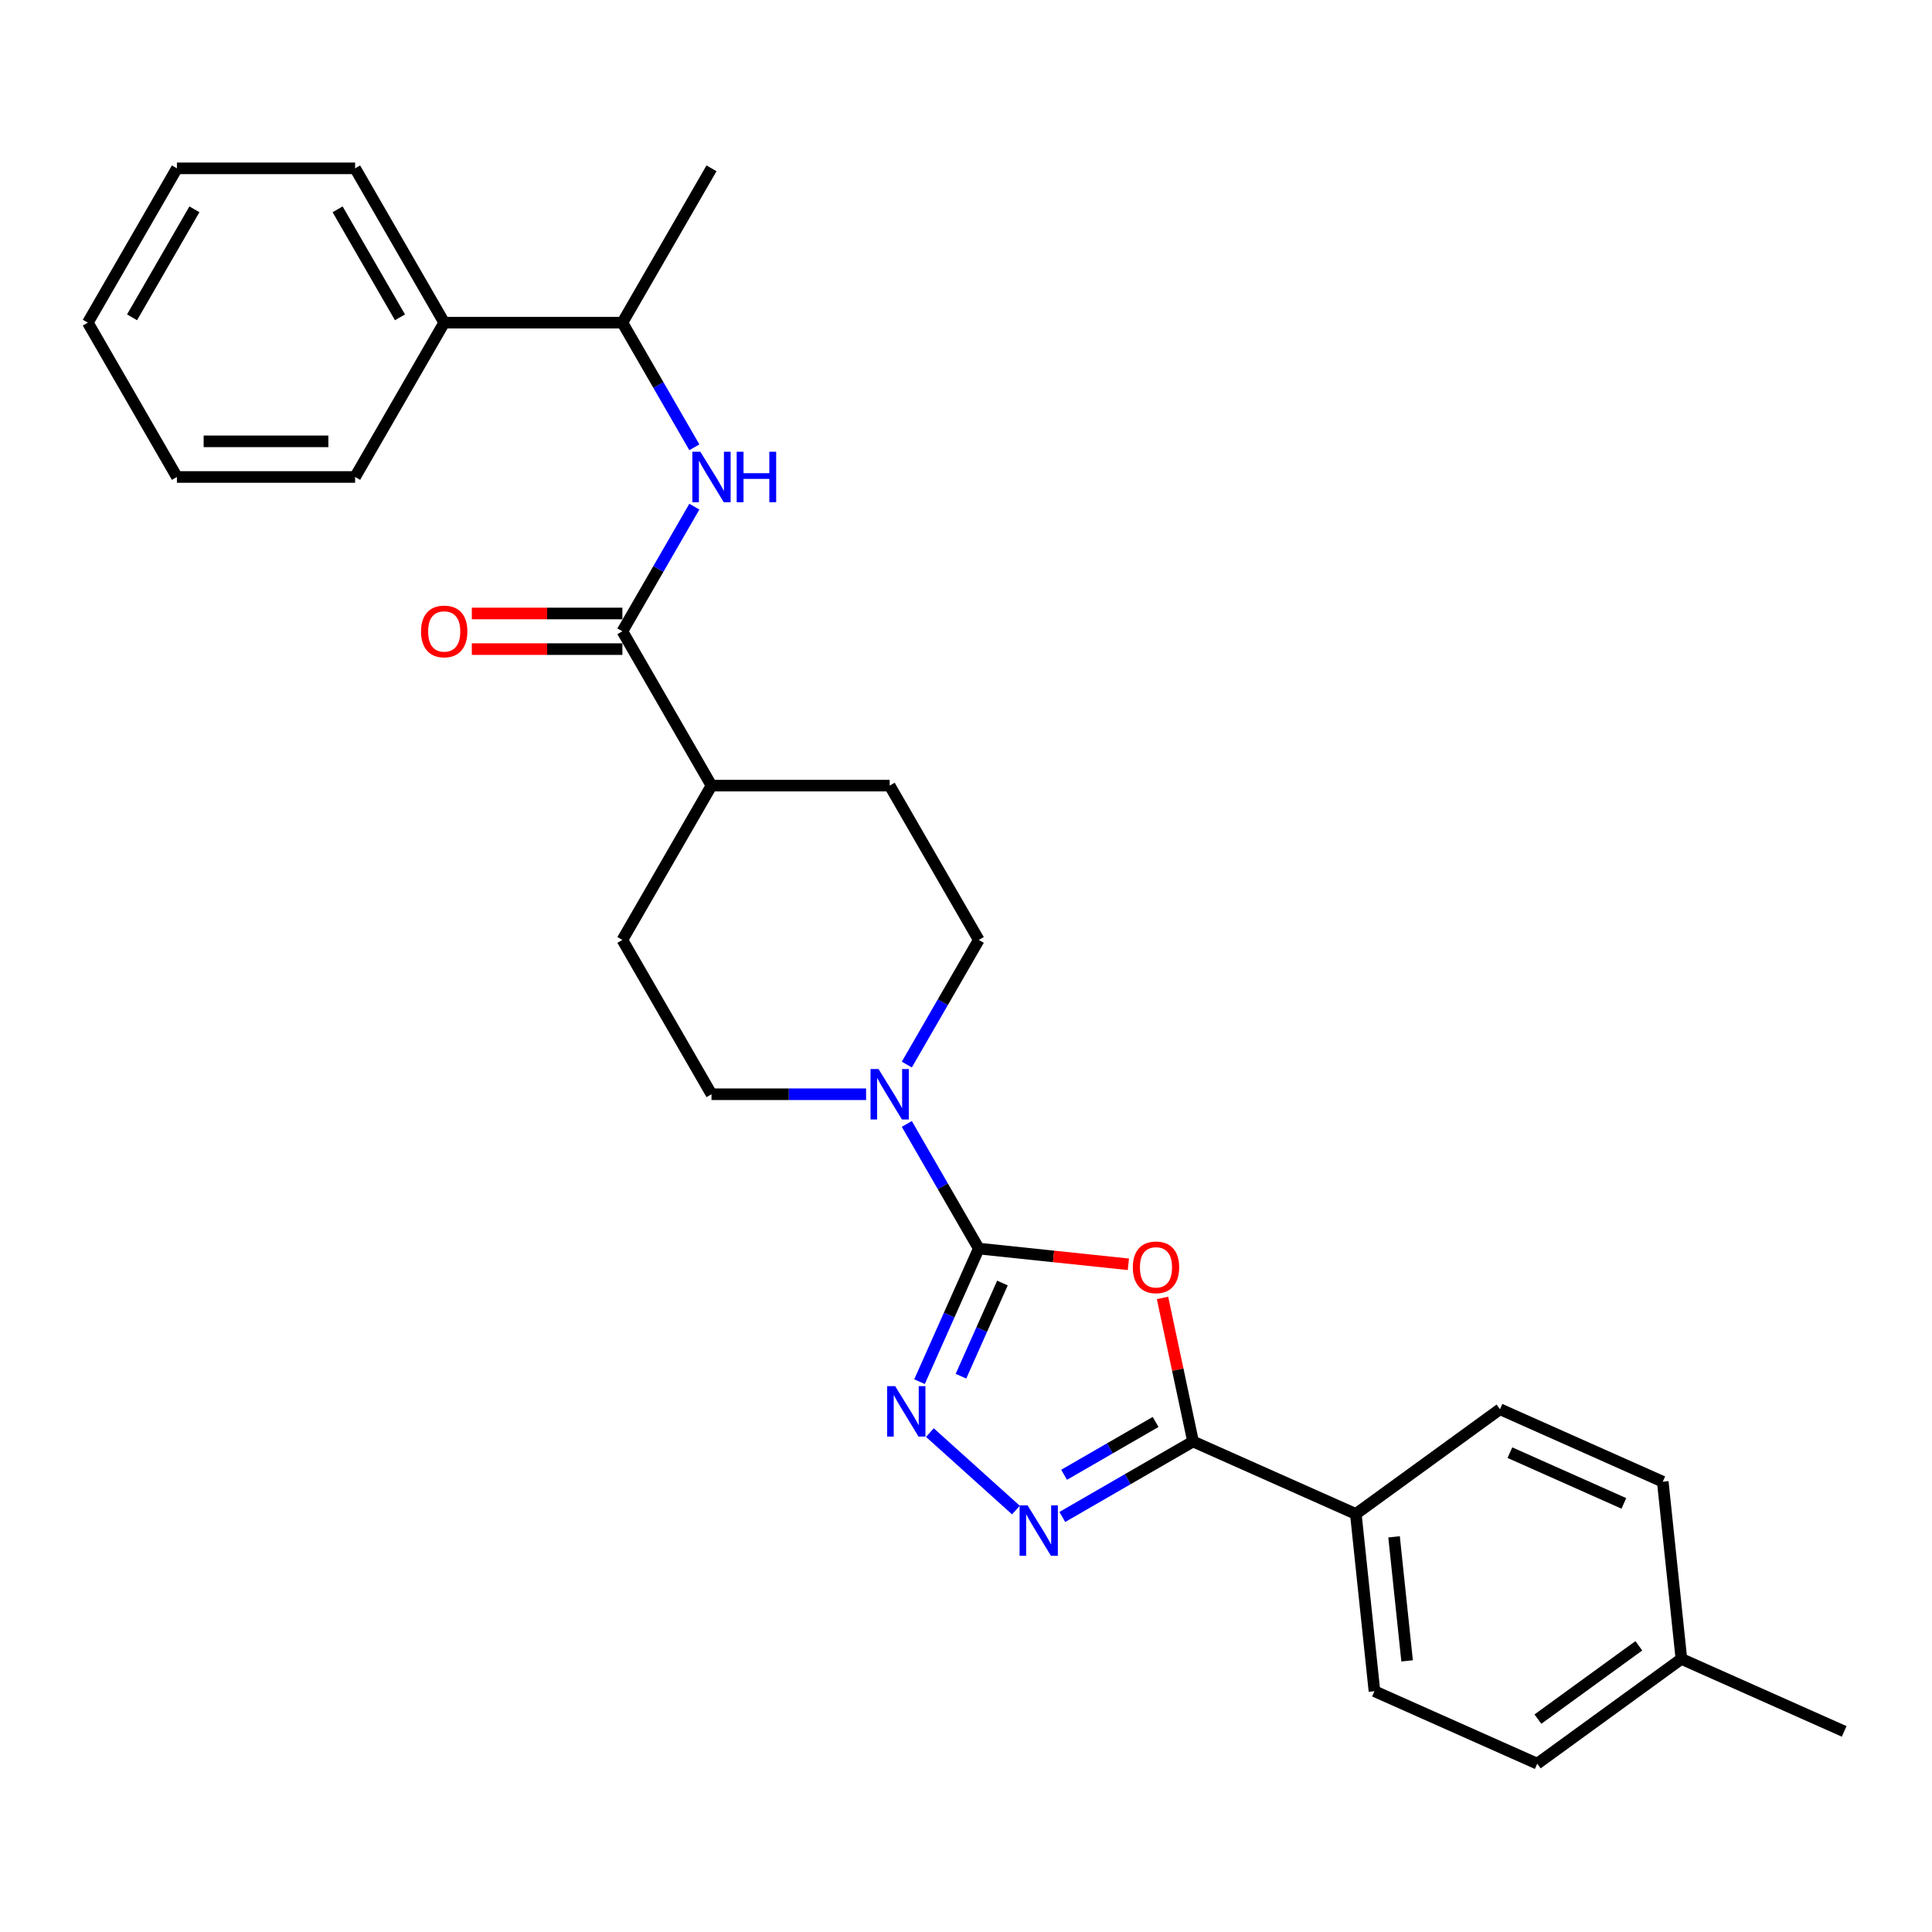 <?xml version='1.0' encoding='iso-8859-1'?>
<svg version='1.1' baseProfile='full'
              xmlns='http://www.w3.org/2000/svg'
                      xmlns:rdkit='http://www.rdkit.org/xml'
                      xmlns:xlink='http://www.w3.org/1999/xlink'
                  xml:space='preserve'
width='1000px' height='1000px' viewBox='0 0 1000 1000'>
<!-- END OF HEADER -->
<rect style='opacity:1.0;fill:#FFFFFF;stroke:none' width='1000' height='1000' x='0' y='0'> </rect>
<path class='bond-0' d='M 506.612,646.256 L 545.327,650.326' style='fill:none;fill-rule:evenodd;stroke:#000000;stroke-width:6px;stroke-linecap:butt;stroke-linejoin:miter;stroke-opacity:1' />
<path class='bond-0' d='M 545.327,650.326 L 584.043,654.395' style='fill:none;fill-rule:evenodd;stroke:#FF0000;stroke-width:6px;stroke-linecap:butt;stroke-linejoin:miter;stroke-opacity:1' />
<path class='bond-1' d='M 506.612,646.256 L 491.276,680.702' style='fill:none;fill-rule:evenodd;stroke:#000000;stroke-width:6px;stroke-linecap:butt;stroke-linejoin:miter;stroke-opacity:1' />
<path class='bond-1' d='M 491.276,680.702 L 475.94,715.148' style='fill:none;fill-rule:evenodd;stroke:#0000FF;stroke-width:6px;stroke-linecap:butt;stroke-linejoin:miter;stroke-opacity:1' />
<path class='bond-1' d='M 518.863,664.093 L 508.128,688.205' style='fill:none;fill-rule:evenodd;stroke:#000000;stroke-width:6px;stroke-linecap:butt;stroke-linejoin:miter;stroke-opacity:1' />
<path class='bond-1' d='M 508.128,688.205 L 497.392,712.317' style='fill:none;fill-rule:evenodd;stroke:#0000FF;stroke-width:6px;stroke-linecap:butt;stroke-linejoin:miter;stroke-opacity:1' />
<path class='bond-4' d='M 506.612,646.256 L 487.99,614.002' style='fill:none;fill-rule:evenodd;stroke:#000000;stroke-width:6px;stroke-linecap:butt;stroke-linejoin:miter;stroke-opacity:1' />
<path class='bond-4' d='M 487.99,614.002 L 469.368,581.747' style='fill:none;fill-rule:evenodd;stroke:#0000FF;stroke-width:6px;stroke-linecap:butt;stroke-linejoin:miter;stroke-opacity:1' />
<path class='bond-2' d='M 601.722,671.816 L 609.618,708.965' style='fill:none;fill-rule:evenodd;stroke:#FF0000;stroke-width:6px;stroke-linecap:butt;stroke-linejoin:miter;stroke-opacity:1' />
<path class='bond-2' d='M 609.618,708.965 L 617.515,746.113' style='fill:none;fill-rule:evenodd;stroke:#000000;stroke-width:6px;stroke-linecap:butt;stroke-linejoin:miter;stroke-opacity:1' />
<path class='bond-3' d='M 481.31,741.509 L 525.839,781.604' style='fill:none;fill-rule:evenodd;stroke:#0000FF;stroke-width:6px;stroke-linecap:butt;stroke-linejoin:miter;stroke-opacity:1' />
<path class='bond-7' d='M 617.515,746.113 L 701.772,783.627' style='fill:none;fill-rule:evenodd;stroke:#000000;stroke-width:6px;stroke-linecap:butt;stroke-linejoin:miter;stroke-opacity:1' />
<path class='bond-28' d='M 617.515,746.113 L 583.683,765.646' style='fill:none;fill-rule:evenodd;stroke:#000000;stroke-width:6px;stroke-linecap:butt;stroke-linejoin:miter;stroke-opacity:1' />
<path class='bond-28' d='M 583.683,765.646 L 549.851,785.179' style='fill:none;fill-rule:evenodd;stroke:#0000FF;stroke-width:6px;stroke-linecap:butt;stroke-linejoin:miter;stroke-opacity:1' />
<path class='bond-28' d='M 598.142,735.998 L 574.46,749.671' style='fill:none;fill-rule:evenodd;stroke:#000000;stroke-width:6px;stroke-linecap:butt;stroke-linejoin:miter;stroke-opacity:1' />
<path class='bond-28' d='M 574.46,749.671 L 550.778,763.344' style='fill:none;fill-rule:evenodd;stroke:#0000FF;stroke-width:6px;stroke-linecap:butt;stroke-linejoin:miter;stroke-opacity:1' />
<path class='bond-10' d='M 469.368,551.016 L 487.99,518.761' style='fill:none;fill-rule:evenodd;stroke:#0000FF;stroke-width:6px;stroke-linecap:butt;stroke-linejoin:miter;stroke-opacity:1' />
<path class='bond-10' d='M 487.99,518.761 L 506.612,486.507' style='fill:none;fill-rule:evenodd;stroke:#000000;stroke-width:6px;stroke-linecap:butt;stroke-linejoin:miter;stroke-opacity:1' />
<path class='bond-11' d='M 448.285,566.382 L 408.275,566.382' style='fill:none;fill-rule:evenodd;stroke:#0000FF;stroke-width:6px;stroke-linecap:butt;stroke-linejoin:miter;stroke-opacity:1' />
<path class='bond-11' d='M 408.275,566.382 L 368.265,566.382' style='fill:none;fill-rule:evenodd;stroke:#000000;stroke-width:6px;stroke-linecap:butt;stroke-linejoin:miter;stroke-opacity:1' />
<path class='bond-5' d='M 322.149,326.757 L 368.265,406.632' style='fill:none;fill-rule:evenodd;stroke:#000000;stroke-width:6px;stroke-linecap:butt;stroke-linejoin:miter;stroke-opacity:1' />
<path class='bond-6' d='M 322.149,326.757 L 340.771,294.502' style='fill:none;fill-rule:evenodd;stroke:#000000;stroke-width:6px;stroke-linecap:butt;stroke-linejoin:miter;stroke-opacity:1' />
<path class='bond-6' d='M 340.771,294.502 L 359.394,262.248' style='fill:none;fill-rule:evenodd;stroke:#0000FF;stroke-width:6px;stroke-linecap:butt;stroke-linejoin:miter;stroke-opacity:1' />
<path class='bond-12' d='M 322.149,317.534 L 283.181,317.534' style='fill:none;fill-rule:evenodd;stroke:#000000;stroke-width:6px;stroke-linecap:butt;stroke-linejoin:miter;stroke-opacity:1' />
<path class='bond-12' d='M 283.181,317.534 L 244.214,317.534' style='fill:none;fill-rule:evenodd;stroke:#FF0000;stroke-width:6px;stroke-linecap:butt;stroke-linejoin:miter;stroke-opacity:1' />
<path class='bond-12' d='M 322.149,335.98 L 283.181,335.98' style='fill:none;fill-rule:evenodd;stroke:#000000;stroke-width:6px;stroke-linecap:butt;stroke-linejoin:miter;stroke-opacity:1' />
<path class='bond-12' d='M 283.181,335.98 L 244.214,335.98' style='fill:none;fill-rule:evenodd;stroke:#FF0000;stroke-width:6px;stroke-linecap:butt;stroke-linejoin:miter;stroke-opacity:1' />
<path class='bond-9' d='M 359.394,231.516 L 340.771,199.262' style='fill:none;fill-rule:evenodd;stroke:#0000FF;stroke-width:6px;stroke-linecap:butt;stroke-linejoin:miter;stroke-opacity:1' />
<path class='bond-9' d='M 340.771,199.262 L 322.149,167.007' style='fill:none;fill-rule:evenodd;stroke:#000000;stroke-width:6px;stroke-linecap:butt;stroke-linejoin:miter;stroke-opacity:1' />
<path class='bond-16' d='M 701.772,783.627 L 711.413,875.354' style='fill:none;fill-rule:evenodd;stroke:#000000;stroke-width:6px;stroke-linecap:butt;stroke-linejoin:miter;stroke-opacity:1' />
<path class='bond-16' d='M 721.564,795.458 L 728.312,859.667' style='fill:none;fill-rule:evenodd;stroke:#000000;stroke-width:6px;stroke-linecap:butt;stroke-linejoin:miter;stroke-opacity:1' />
<path class='bond-17' d='M 701.772,783.627 L 776.389,729.415' style='fill:none;fill-rule:evenodd;stroke:#000000;stroke-width:6px;stroke-linecap:butt;stroke-linejoin:miter;stroke-opacity:1' />
<path class='bond-8' d='M 368.265,406.632 L 322.149,486.507' style='fill:none;fill-rule:evenodd;stroke:#000000;stroke-width:6px;stroke-linecap:butt;stroke-linejoin:miter;stroke-opacity:1' />
<path class='bond-29' d='M 368.265,406.632 L 460.497,406.632' style='fill:none;fill-rule:evenodd;stroke:#000000;stroke-width:6px;stroke-linecap:butt;stroke-linejoin:miter;stroke-opacity:1' />
<path class='bond-15' d='M 322.149,167.007 L 229.918,167.007' style='fill:none;fill-rule:evenodd;stroke:#000000;stroke-width:6px;stroke-linecap:butt;stroke-linejoin:miter;stroke-opacity:1' />
<path class='bond-21' d='M 322.149,167.007 L 368.265,87.132' style='fill:none;fill-rule:evenodd;stroke:#000000;stroke-width:6px;stroke-linecap:butt;stroke-linejoin:miter;stroke-opacity:1' />
<path class='bond-13' d='M 506.612,486.507 L 460.497,406.632' style='fill:none;fill-rule:evenodd;stroke:#000000;stroke-width:6px;stroke-linecap:butt;stroke-linejoin:miter;stroke-opacity:1' />
<path class='bond-14' d='M 368.265,566.382 L 322.149,486.507' style='fill:none;fill-rule:evenodd;stroke:#000000;stroke-width:6px;stroke-linecap:butt;stroke-linejoin:miter;stroke-opacity:1' />
<path class='bond-22' d='M 229.918,167.007 L 183.802,87.132' style='fill:none;fill-rule:evenodd;stroke:#000000;stroke-width:6px;stroke-linecap:butt;stroke-linejoin:miter;stroke-opacity:1' />
<path class='bond-22' d='M 207.025,164.249 L 174.744,108.337' style='fill:none;fill-rule:evenodd;stroke:#000000;stroke-width:6px;stroke-linecap:butt;stroke-linejoin:miter;stroke-opacity:1' />
<path class='bond-23' d='M 229.918,167.007 L 183.802,246.882' style='fill:none;fill-rule:evenodd;stroke:#000000;stroke-width:6px;stroke-linecap:butt;stroke-linejoin:miter;stroke-opacity:1' />
<path class='bond-19' d='M 711.413,875.354 L 795.671,912.868' style='fill:none;fill-rule:evenodd;stroke:#000000;stroke-width:6px;stroke-linecap:butt;stroke-linejoin:miter;stroke-opacity:1' />
<path class='bond-18' d='M 776.389,729.415 L 860.647,766.929' style='fill:none;fill-rule:evenodd;stroke:#000000;stroke-width:6px;stroke-linecap:butt;stroke-linejoin:miter;stroke-opacity:1' />
<path class='bond-18' d='M 781.525,751.894 L 840.505,778.153' style='fill:none;fill-rule:evenodd;stroke:#000000;stroke-width:6px;stroke-linecap:butt;stroke-linejoin:miter;stroke-opacity:1' />
<path class='bond-20' d='M 860.647,766.929 L 870.288,858.655' style='fill:none;fill-rule:evenodd;stroke:#000000;stroke-width:6px;stroke-linecap:butt;stroke-linejoin:miter;stroke-opacity:1' />
<path class='bond-30' d='M 795.671,912.868 L 870.288,858.655' style='fill:none;fill-rule:evenodd;stroke:#000000;stroke-width:6px;stroke-linecap:butt;stroke-linejoin:miter;stroke-opacity:1' />
<path class='bond-30' d='M 796.021,889.812 L 848.253,851.864' style='fill:none;fill-rule:evenodd;stroke:#000000;stroke-width:6px;stroke-linecap:butt;stroke-linejoin:miter;stroke-opacity:1' />
<path class='bond-24' d='M 870.288,858.655 L 954.545,896.169' style='fill:none;fill-rule:evenodd;stroke:#000000;stroke-width:6px;stroke-linecap:butt;stroke-linejoin:miter;stroke-opacity:1' />
<path class='bond-26' d='M 183.802,87.132 L 91.57,87.132' style='fill:none;fill-rule:evenodd;stroke:#000000;stroke-width:6px;stroke-linecap:butt;stroke-linejoin:miter;stroke-opacity:1' />
<path class='bond-25' d='M 183.802,246.882 L 91.57,246.882' style='fill:none;fill-rule:evenodd;stroke:#000000;stroke-width:6px;stroke-linecap:butt;stroke-linejoin:miter;stroke-opacity:1' />
<path class='bond-25' d='M 169.967,228.436 L 105.405,228.436' style='fill:none;fill-rule:evenodd;stroke:#000000;stroke-width:6px;stroke-linecap:butt;stroke-linejoin:miter;stroke-opacity:1' />
<path class='bond-27' d='M 91.57,246.882 L 45.455,167.007' style='fill:none;fill-rule:evenodd;stroke:#000000;stroke-width:6px;stroke-linecap:butt;stroke-linejoin:miter;stroke-opacity:1' />
<path class='bond-31' d='M 91.57,87.132 L 45.455,167.007' style='fill:none;fill-rule:evenodd;stroke:#000000;stroke-width:6px;stroke-linecap:butt;stroke-linejoin:miter;stroke-opacity:1' />
<path class='bond-31' d='M 100.628,108.337 L 68.347,164.249' style='fill:none;fill-rule:evenodd;stroke:#000000;stroke-width:6px;stroke-linecap:butt;stroke-linejoin:miter;stroke-opacity:1' />
<path  class='atom-1' d='M 586.348 655.971
Q 586.348 649.699, 589.447 646.195
Q 592.546 642.69, 598.339 642.69
Q 604.131 642.69, 607.23 646.195
Q 610.329 649.699, 610.329 655.971
Q 610.329 662.317, 607.193 665.932
Q 604.057 669.511, 598.339 669.511
Q 592.583 669.511, 589.447 665.932
Q 586.348 662.354, 586.348 655.971
M 598.339 666.559
Q 602.323 666.559, 604.463 663.903
Q 606.639 661.21, 606.639 655.971
Q 606.639 650.843, 604.463 648.261
Q 602.323 645.641, 598.339 645.641
Q 594.354 645.641, 592.178 648.224
Q 590.038 650.806, 590.038 655.971
Q 590.038 661.247, 592.178 663.903
Q 594.354 666.559, 598.339 666.559
' fill='#FF0000'/>
<path  class='atom-2' d='M 463.325 717.454
L 471.884 731.289
Q 472.732 732.654, 474.097 735.126
Q 475.462 737.598, 475.536 737.745
L 475.536 717.454
L 479.004 717.454
L 479.004 743.574
L 475.425 743.574
L 466.239 728.448
Q 465.169 726.677, 464.026 724.648
Q 462.919 722.619, 462.587 721.992
L 462.587 743.574
L 459.193 743.574
L 459.193 717.454
L 463.325 717.454
' fill='#0000FF'/>
<path  class='atom-4' d='M 531.866 779.169
L 540.425 793.004
Q 541.274 794.369, 542.639 796.841
Q 544.004 799.313, 544.078 799.46
L 544.078 779.169
L 547.545 779.169
L 547.545 805.289
L 543.967 805.289
L 534.781 790.163
Q 533.711 788.392, 532.567 786.363
Q 531.46 784.334, 531.128 783.707
L 531.128 805.289
L 527.734 805.289
L 527.734 779.169
L 531.866 779.169
' fill='#0000FF'/>
<path  class='atom-5' d='M 454.723 553.322
L 463.282 567.156
Q 464.13 568.521, 465.495 570.993
Q 466.86 573.465, 466.934 573.613
L 466.934 553.322
L 470.402 553.322
L 470.402 579.442
L 466.824 579.442
L 457.637 564.316
Q 456.567 562.545, 455.424 560.516
Q 454.317 558.487, 453.985 557.859
L 453.985 579.442
L 450.591 579.442
L 450.591 553.322
L 454.723 553.322
' fill='#0000FF'/>
<path  class='atom-7' d='M 362.491 233.822
L 371.05 247.657
Q 371.899 249.022, 373.264 251.494
Q 374.629 253.966, 374.703 254.113
L 374.703 233.822
L 378.171 233.822
L 378.171 259.942
L 374.592 259.942
L 365.406 244.816
Q 364.336 243.045, 363.192 241.016
Q 362.085 238.987, 361.753 238.36
L 361.753 259.942
L 358.359 259.942
L 358.359 233.822
L 362.491 233.822
' fill='#0000FF'/>
<path  class='atom-7' d='M 381.307 233.822
L 384.848 233.822
L 384.848 244.927
L 398.203 244.927
L 398.203 233.822
L 401.745 233.822
L 401.745 259.942
L 398.203 259.942
L 398.203 247.878
L 384.848 247.878
L 384.848 259.942
L 381.307 259.942
L 381.307 233.822
' fill='#0000FF'/>
<path  class='atom-13' d='M 217.928 326.831
Q 217.928 320.559, 221.027 317.054
Q 224.126 313.549, 229.918 313.549
Q 235.71 313.549, 238.809 317.054
Q 241.908 320.559, 241.908 326.831
Q 241.908 333.176, 238.772 336.792
Q 235.636 340.37, 229.918 340.37
Q 224.162 340.37, 221.027 336.792
Q 217.928 333.213, 217.928 326.831
M 229.918 337.419
Q 233.902 337.419, 236.042 334.763
Q 238.218 332.07, 238.218 326.831
Q 238.218 321.703, 236.042 319.12
Q 233.902 316.501, 229.918 316.501
Q 225.933 316.501, 223.757 319.083
Q 221.617 321.666, 221.617 326.831
Q 221.617 332.106, 223.757 334.763
Q 225.933 337.419, 229.918 337.419
' fill='#FF0000'/>
</svg>
